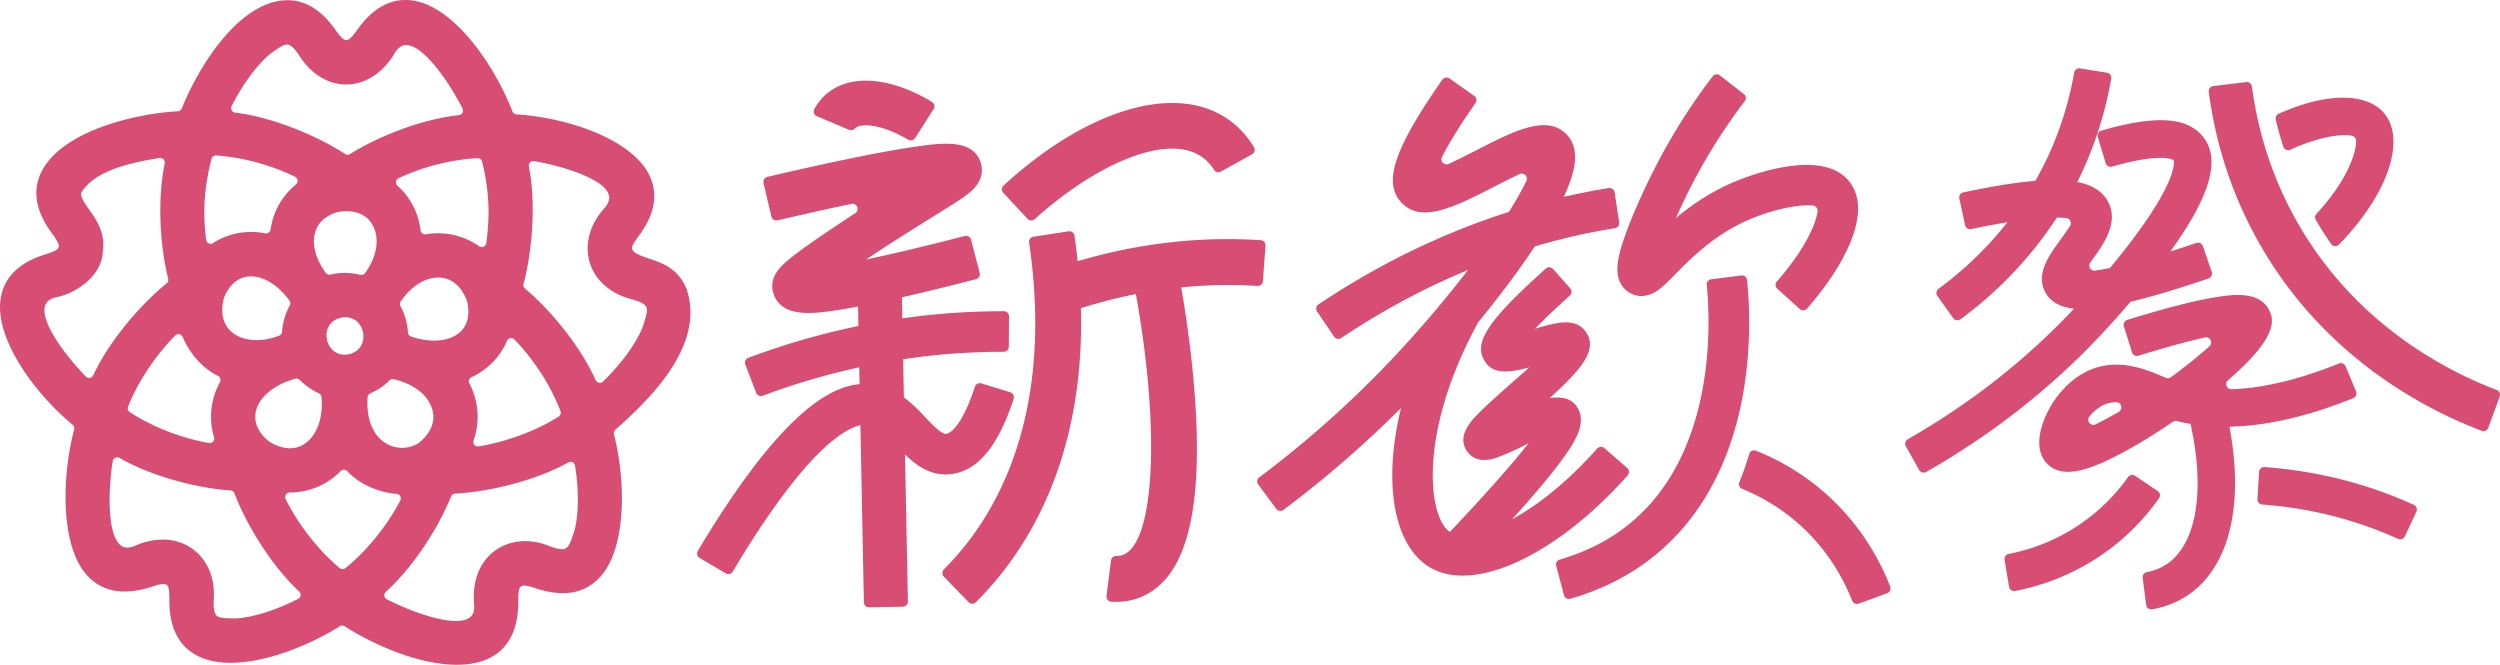 <svg xmlns="http://www.w3.org/2000/svg" viewBox="0 0 1093.48 290.77"><defs><style>.cls-1{fill:#d74d74;stroke-width:0}</style></defs><g><path d="M449.46 95.72c.84.9 2.24.94 3.15.12 23.88-21.74 55.93-37.97 72.41-27.64 2.3 1.44 4.28 3.45 6.01 6.1.64.99 1.93 1.32 2.97.75l13.64-7.57c1.13-.62 1.49-2.07.81-3.16-3.43-5.54-7.72-9.95-12.77-13.12-23.19-14.54-60.99-2.78-96.74 29.95a2.25 2.25 0 0 0-.12 3.19l10.64 11.37ZM357.28 50.82l14.05 5.94c.85.36 1.89.21 2.49-.49.09-.1.18-.2.28-.28 2.47-2.13 11.39-1.85 23.14 5.13 1.03.61 2.37.29 3.02-.73l8.1-12.69c.67-1.05.36-2.47-.71-3.11-18.32-11.04-35.93-12.37-46.32-3.37-2.07 1.8-3.8 3.97-5.16 6.49-.62 1.15-.09 2.59 1.12 3.11ZM550 125.06c1.23.08 2.29-.84 2.38-2.07l1.14-15.53c.09-1.24-.84-2.33-2.09-2.41-4.03-.26-8.09-.4-12.1-.45-22.78-.24-45.61 3.02-67.97 9.65-.39-3.66-.84-7.38-1.4-11.19a2.252 2.252 0 0 0-2.57-1.89L452 103.55a2.244 2.244 0 0 0-1.87 2.55c9.78 66.84-9.07 108.05-26.73 130.93-3.24 4.19-6.78 8.23-10.56 12.03-.87.87-.89 2.27-.03 3.15l10.86 11.17c.87.89 2.31.92 3.19.03 4.45-4.45 8.62-9.2 12.42-14.13 17-22.03 35.02-58.75 33.49-114.47 7.96-2.53 15.99-4.6 24.06-6.19 10.58 58.54 8.37 108.08-5.35 113.95-.98.42-2.09.63-3.36.63-1.11 0-2.03.85-2.17 1.95l-1.98 15.52c-.16 1.28.79 2.45 2.08 2.53.67.04 1.34.06 2 .06 4.03 0 7.82-.75 11.32-2.25 17.85-7.63 25.67-32.58 23.91-76.27-.97-23.99-4.63-47.63-6.61-59.04 7.49-.75 14.99-1.1 22.48-1.03 3.6.04 7.25.17 10.87.4Z" class="cls-1"/><path d="M416.27 207.35c11.53-1.54 20.41-12.33 27.1-32.95a2.24 2.24 0 0 0-1.48-2.82l-12.68-3.89c-1.17-.36-2.41.29-2.79 1.45-6.26 19.24-11.87 20.54-12.5 20.62-2.05.25-5.79-3.66-9.09-7.14-2.72-2.86-5.81-6.1-9.48-8.8l-.33-16.68c5.65-.85 11.32-1.54 17-2.06 8.92-.81 17.99-1.22 26.98-1.22 1.23 0 2.23-.98 2.24-2.21l.1-13.26c0-1.24-.99-2.27-2.24-2.27-9.56 0-19.21.43-28.7 1.29-5.26.48-10.5 1.09-15.74 1.84l-.18-9.2c9.41-2.14 20.22-4.79 32.4-7.93 1.2-.31 1.93-1.54 1.62-2.74l-3.78-14.56a2.243 2.243 0 0 0-2.74-1.6c-19.06 4.92-33 8.16-43.19 10.28 1.14-.76 2.34-1.54 3.59-2.37 11.52-7.56 20.48-13.12 27.01-17.17 6-3.72 9.96-6.18 12.73-8.19 2.3-1.67 9.31-6.73 6.82-14.63-3.3-10.47-16.89-8.59-27.81-7.08-13.8 1.91-35.82 6.38-65.49 13.3a2.24 2.24 0 0 0-1.68 2.7l3.43 14.64a2.25 2.25 0 0 0 2.7 1.67c12.79-2.98 23.44-5.34 32.31-7.2 2.43-.51 3.75 2.72 1.68 4.07-.79.51-1.58 1.03-2.39 1.57-13.2 8.66-21.92 14.77-26.65 18.69-3.02 2.5-9.31 7.71-6.61 15.27 2.32 6.47 8.6 8.12 15.23 8.12 3.97 0 8.06-.59 11.5-1.08 2.98-.43 6.37-1.01 10.14-1.72l.17 8.51c-16.3 3.36-32.4 8-48.17 13.92a2.242 2.242 0 0 0-1.3 2.91l4.74 12.38a2.237 2.237 0 0 0 2.88 1.29c13.83-5.19 27.94-9.34 42.21-12.44l.14 7.36c-14.21 1.27-35.93 14.69-70.74 72.92-.64 1.06-.29 2.45.78 3.09l11.41 6.76c1.06.63 2.44.27 3.07-.79 15.75-26.36 29.69-44.97 41.43-55.34 4.1-3.62 9.52-7.61 14.41-8.66l1.52 77.45a2.243 2.243 0 0 0 2.28 2.2l14.78-.29a2.243 2.243 0 0 0 2.2-2.28l-1.26-64.29c5.25 5.08 11.69 9.73 20.44 8.56ZM921.68 143.51c3.75-4.09 7.13-7.93 10.2-11.52 9.26-2.21 20.54-5.58 34.12-10.2a2.25 2.25 0 0 0 1.4-2.85l-3.88-11.28a2.245 2.245 0 0 0-2.85-1.39c-4.1 1.39-7.88 2.64-11.38 3.75.15-.21.31-.43.45-.63 16.99-23.79 21.49-39.41 14.16-49.15-6.84-9.08-20.7-10.06-44.81-3.1-1.19.34-1.87 1.61-1.52 2.8L921 71.37a2.242 2.242 0 0 0 2.76 1.51c22.45-6.45 26.96-2.82 26.98-2.82.03.06 2.37 6.71-15.28 31.06-2.87 3.96-7.02 9.41-12.58 16.1-2.55.53-4.7.9-6.5 1.15-1.95.27-3.26-1.96-2.1-3.55.12-.16.23-.31.33-.46 5.36-7.35 12.03-16.49 7.72-25.55-2.27-4.76-6.67-7.81-13.75-9.19.75-1.49 1.48-3 2.18-4.52 5.96-12.88 10.22-26.57 12.67-40.71a2.24 2.24 0 0 0-1.87-2.59l-11.78-1.88c-1.21-.19-2.34.63-2.55 1.84-2.21 12.67-6.03 24.92-11.36 36.45a144.43 144.43 0 0 1-5.65 10.91c-8.56.68-18.98 2.37-31.51 5.04a2.242 2.242 0 0 0-1.72 2.67l2.54 11.66a2.25 2.25 0 0 0 2.65 1.72c6.03-1.28 11.28-2.26 15.85-3-8.56 10.88-18.69 20.7-30.14 29.12-.99.73-1.22 2.11-.51 3.11l6.94 9.71c.72 1.01 2.15 1.25 3.15.51 16.85-12.37 31.14-27.5 42.18-44.51 1.7.03 3.07.12 4.17.26 1.61.2 2.47 2.03 1.6 3.4-1.28 2.05-2.95 4.34-4.08 5.88-5.22 7.15-11.13 15.26-6.67 23.27 2.64 4.74 7.59 6.53 12.48 7.06-20.89 22.28-45.32 41.48-72.71 57.1a2.24 2.24 0 0 0-.85 3.04l5.84 10.41a2.252 2.252 0 0 0 3.07.86c29.94-17.06 56.55-38.2 79.17-62.89ZM1092.04 170.58c-21.63-8.22-59.47-27.71-84.76-69.21-11.75-19.28-19.25-40.64-22.31-63.52a2.24 2.24 0 0 0-2.48-1.94l-14.44 1.74a2.24 2.24 0 0 0-1.96 2.52c3.39 25.58 11.78 49.49 24.95 71.1 28.28 46.39 70.43 68.06 94.42 77.16 1.17.44 2.47-.16 2.9-1.33l4.99-13.66c.42-1.15-.15-2.42-1.3-2.86Z" class="cls-1"/><path d="M1029.29 174.17a2.248 2.248 0 0 0 1.23-2.94l-4.57-11.02c-.47-1.14-1.78-1.67-2.92-1.21-17.49 7.05-33.2 10.79-46.99 11.25-2.11.07-3.12-2.58-1.52-3.95 23.14-19.84 19.58-27.31 18.06-30.49-4.16-8.72-16.41-6.88-22.3-6-9.24 1.38-22.29 4.7-39.83 10.11a2.25 2.25 0 0 0-1.48 2.81l3.55 11.39a2.234 2.234 0 0 0 2.8 1.47c13.04-4.02 22.4-6.49 29.09-7.98 2.26-.5 3.7 2.32 1.98 3.86-4.37 3.91-10 8.51-16.85 13.54-.64.47-1.48.57-2.2.26-.31-.13-.62-.26-.94-.4-7.77-3.29-19.52-8.27-31.86-3.23-11.84 4.83-20.09 17.48-22.11 27.47-1.5 7.37.82 11.55 3.02 13.77 2.49 2.5 5.62 3.49 9.08 3.49 5.71 0 12.34-2.68 18.53-5.66 7.89-3.8 17.47-9.48 27.33-16.2.53-.36 1.18-.47 1.8-.32 1.93.49 3.92.88 5.93 1.22 6.89 31.09 2.09 55.35-12.82 62.74-1.89.94-4 1.64-6.31 2.09a2.244 2.244 0 0 0-1.8 2.48l1.52 11.85c.16 1.28 1.37 2.15 2.64 1.92 4.05-.72 7.83-1.95 11.25-3.64 21.35-10.59 29.57-39.24 22.53-76.23 16.19-.31 34.28-4.45 54.17-12.47Zm-102.54 5.95c-3.85 2.26-7.23 4.06-10.12 5.48-2.17 1.06-4.27-1.59-2.72-3.44 1.88-2.25 4.19-4.23 6.84-5.31 1.55-.63 3.19-.9 4.87-.9h.06c2.24 0 3 3.04 1.07 4.17Z" class="cls-1"/><path d="m943.75 214.76-9.9-6.65a2.251 2.251 0 0 0-3.09.59 82.982 82.982 0 0 1-22.03 21.3c-9.06 5.99-19.44 10.21-30.14 12.29-1.2.23-2.01 1.36-1.81 2.57l1.96 11.78c.21 1.23 1.38 2.08 2.61 1.84 12.93-2.46 25.48-7.55 36.43-14.78 10.44-6.9 19.37-15.56 26.57-25.79.72-1.02.44-2.44-.6-3.14ZM1055.83 220.83c-4.34-1.97-8.78-3.79-13.23-5.42-16.6-6.07-34.11-9.81-52.09-11.11-1.24-.09-2.32.87-2.4 2.11l-.72 11.91c-.07 1.23.85 2.27 2.08 2.36 16.41 1.2 32.37 4.61 47.49 10.14 4.01 1.47 8.02 3.11 11.93 4.88 1.12.51 2.44.03 2.96-1.08l5.07-10.8c.53-1.13.04-2.48-1.09-2.99ZM998.69 64.15c.41 1.27 1.85 1.9 3.06 1.34 13.84-6.31 23.53-6.95 27.11-6.07.9.22 1.57 1.01 1.64 1.93.36 4.53-3.39 17.22-17.28 32.14-.67.72-.82 1.8-.32 2.66.55.94 1.1 1.89 1.67 2.82 1.63 2.67 3.31 5.24 5.04 7.72.79 1.14 2.45 1.29 3.42.29 21.14-21.6 29.63-45.7 19.71-57.53-6.09-7.26-21.28-10.63-46.07.3-.99.43-1.53 1.53-1.28 2.57.95 3.99 2.06 7.93 3.3 11.81ZM711.9 127.45c1.96 1.46 7.27 4.25 14.21-1.21 1.96-1.54 4.01-3.62 6.61-6.26 6.9-7 17.32-17.58 32.65-24.06 11.89-5.02 23.03-6.66 27.77-5.97 1.16.17 1.97 1.26 1.84 2.43-.52 4.68-4.65 15.73-17.8 30.74-.81.93-.74 2.33.17 3.15l9.84 8.89c.92.84 2.36.76 3.18-.17 15.35-17.51 28.16-40.39 19.59-54.04-10.92-17.39-44.82-4.19-51.5-1.36-10.32 4.36-18.73 10.18-25.43 15.78 1.65-3.7 3.53-7.69 5.6-11.84 6.96-13.89 15.2-27.1 24.51-39.28.75-.98.58-2.37-.4-3.12l-10.46-8.15c-.98-.77-2.41-.59-3.16.4-10.02 13.09-18.88 27.28-26.36 42.21-4.33 8.64-8.51 18.1-11.18 25.29-3.88 10.45-7.05 21.12.31 26.59Z" class="cls-1"/><path d="M764.13 122.46c-.13-1.25-1.27-2.13-2.51-1.98l-13.16 1.68a2.231 2.231 0 0 0-1.95 2.44c1.5 14.54 5.42 79.77-40.78 109.59-6.99 4.51-14.89 8.06-23.51 10.57-1.18.34-1.88 1.55-1.56 2.73l3.42 12.81a2.242 2.242 0 0 0 2.77 1.59c10.4-2.99 19.98-7.28 28.5-12.79 24.52-15.82 40.74-42.1 46.91-76 4.11-22.55 2.75-42.47 1.87-50.65Z" class="cls-1"/><path d="M711.94 207.87c.83-.93.73-2.37-.21-3.18L701.72 196c-.93-.81-2.33-.7-3.15.22-13.13 14.78-26.16 24.88-37.18 30.91 8.74-9.67 15.54-17.7 20.3-23.99 7.18-9.48 13.4-19.04 7.32-26.18-2.65-3.11-6.97-3.41-11.13-2.87 13.39-12.26 20.81-20.61 16.17-28.27-4.33-7.15-12.77-5.01-22.65-2.02 3.4-3.52 8.48-8.44 15.23-14.51.92-.82.99-2.24.17-3.16l-7.51-8.47a2.236 2.236 0 0 0-3.17-.18c-25.88 23.21-31.87 32.63-26.53 40.77 3.87 5.9 11.38 4.51 19.29 2.45-2.83 2.61-6.83 6.01-9.17 8.1-4.9 4.38-9.25 8.23-12.65 11.65-3.48 3.51-9.96 10.04-5.47 16.78 4.22 6.34 11.95 3.39 14.49 2.42 2.87-1.09 6.33-2.73 10.01-4.46.65-.31 1.66-.93 2.44-1.3-5.79 7.46-16.54 19.94-34.37 38.78-9.63-6.47-13.84-43.37 11.91-90.77.1-.19.17-.39.21-.59 9.24-11.28 17.74-22.59 24.58-32.83l.48-.72c8.73-2.57 17.54-4.73 26.43-6.44 2.84-.55 5.72-1.06 8.6-1.52 1.22-.2 2.05-1.33 1.86-2.55l-2-13.11a2.243 2.243 0 0 0-2.57-1.88c-3.09.49-6.19 1.04-9.24 1.63-3.5.67-6.98 1.43-10.45 2.23 6.24-13.24 6.51-21.82 1.24-27.32-8.56-8.91-22.95-1.55-39.61 6.99-3.37 1.73-7.84 4.02-11.95 5.9-1.93.88-3.89-1.16-2.94-3.04 2.61-5.14 7.06-12.68 14.66-23.59.7-1.01.46-2.4-.55-3.11l-10.84-7.64a2.247 2.247 0 0 0-3.13.55c-21.19 30.37-26.03 45.01-17.89 53.73 8.76 9.38 23.57 1.79 40.72-6.99 3.1-1.59 7.16-3.67 10.97-5.44 1.91-.89 3.88 1.11 2.97 3-1.66 3.44-4.1 7.88-7.65 13.54-28.78 9.15-56.68 22.67-83.28 40.44-1.03.69-1.31 2.1-.61 3.13l7.44 10.98a2.242 2.242 0 0 0 3.1.6c17.94-11.98 36.48-21.91 55.48-29.76-10.55 13.74-22.77 28.02-34.98 40.79a456.305 456.305 0 0 1-56.33 49.9c-.99.74-1.19 2.13-.46 3.12l7.89 10.66c.74 1 2.15 1.21 3.15.47a475.808 475.808 0 0 0 51.43-44.58c-2.05 8.42-3.31 16.62-3.7 24.39-1.09 22.02 4.88 38.55 16.37 45.35 4.08 2.41 8.9 3.57 14.25 3.57 20.12 0 47.8-16.34 72.23-43.86ZM796.46 214.1c-8.5-7.15-18.05-12.82-28.42-16.96-1.22-.49-2.59.21-2.96 1.48-1.26 4.24-2.69 8.34-4.3 12.28-.47 1.16.08 2.47 1.25 2.94a86.03 86.03 0 0 1 23.02 13.84c13.68 11.5 21.13 25.07 25.07 35.07.45 1.13 1.71 1.7 2.85 1.28l12.46-4.56a2.24 2.24 0 0 0 1.32-2.92c-4.7-12.03-13.67-28.49-30.29-42.46ZM199.84 290.77c-16.96 0-37.03-9.07-49.07-16.83-.33-.21-.71-.32-1.08-.32s-.74.1-1.07.31c-11.7 7.37-31.21 15.97-47.69 15.97-8.67 0-15.39-2.35-19.99-6.99-4.63-4.68-6.95-11.57-6.87-20.48.05-2.69-.11-4.6-.48-5.66-.27-.78-.99-1.31-1.81-1.34h-.16c-1.22 0-2.99.41-5.57 1.29-4.11 1.33-7.99 2.01-11.5 2.01-7.47 0-13.5-2.97-17.91-8.83-9.96-13.24-9.66-41.24-4.21-62.05.2-.75-.06-1.55-.66-2.05-8.93-7.39-17.36-17.02-23.13-26.41-4.8-7.81-10.13-19.27-8.25-29.45 1.63-8.88 8.13-15.14 19.3-18.62 2.5-.75 4.25-1.49 5.2-2.18a2 2 0 0 0 .74-2.19c-.34-1.13-1.34-2.82-2.99-5.02-7.02-9.49-8.56-18.45-4.58-26.62 4.93-10.11 17.07-16.34 26.39-19.79 9.97-3.69 22.42-6.25 33.31-6.85a1.99 1.99 0 0 0 1.75-1.26c1.61-4.02 7.64-18.09 17.8-30.26C103.78 9.36 113.98.1 125.78.1c7.8 0 14.81 4.3 20.82 12.79 1.51 2.17 2.76 3.61 3.7 4.28.35.25.75.37 1.16.37s.8-.12 1.14-.36c.97-.67 2.27-2.15 3.85-4.39 6.06-8.49 13.09-12.8 20.89-12.8 11.31 0 21.52 9.22 28.09 16.96 7.38 8.69 14.37 20.57 18.7 31.79.28.73.96 1.23 1.74 1.28 11.57.73 24.04 3.57 34.23 7.77 8.47 3.5 19.51 9.63 23.98 18.97 3.89 8.14 2.32 17.03-4.67 26.41-1.58 2.17-2.49 3.53-2.86 4.57-.25.71-.08 1.51.45 2.06 1.43 1.48 3.91 2.31 6.78 3.27 5.93 1.99 12.65 4.24 16.45 13.13 8.16 23.73-13.82 46.59-31.07 61.73-.56.5-.8 1.26-.62 1.99 2.64 10.49 3.84 22.05 3.37 32.54-.38 8.57-2.09 20.42-8.05 28.25-4.4 5.78-10.38 8.72-17.76 8.72-3.52 0-7.39-.68-11.5-2.03-2.57-.89-4.27-1.29-5.47-1.29-.87 0-1.68.56-1.95 1.38-.37 1.13-.54 3.13-.51 5.77.04 8.96-2.3 15.88-6.95 20.55-4.59 4.61-11.28 6.95-19.89 6.95Zm49.73-88.75c-.33 0-.67.08-.97.25-15.36 8.52-36.45 13.03-49.55 13.62-.79.04-1.48.53-1.77 1.26-4.93 12.37-15.66 30.08-28.51 41.73-.49.44-.73 1.1-.64 1.75s.49 1.22 1.08 1.52c8.61 4.36 21.68 9.46 30.16 9.46 3.27 0 5.56-.72 6.8-2.15 1.11-1.27 1.5-3.26 1.14-5.91-.58-8.04 1.62-15.14 6.19-20.04 4.1-4.39 9.84-6.82 16.19-6.82 3.62 0 7.33.78 11 2.31 2.28.83 3.95 1.22 5.17 1.22 2.65 0 3.48-2.15 5.48-8.38l.04-.13s.03-.1.04-.15c1.74-7.37 1.78-17.26.11-27.84-.1-.64-.51-1.2-1.1-1.49-.28-.14-.58-.2-.88-.2ZM71.13 236c6.38 0 12.15 2.45 16.25 6.9 4.55 4.94 6.71 11.92 6.09 19.64-.16 4.69.6 6.03 1.18 6.64.94.97 2.74 1.29 7.39 1.29h1.66c.05 0 .11 0 .16-.01 7.54-.63 16.96-3.65 26.53-8.51.58-.3.98-.86 1.07-1.5.09-.65-.14-1.3-.62-1.74-12.85-11.95-23.67-30.62-28.28-42.9-.28-.74-.96-1.24-1.74-1.29-13.29-.87-33.46-5.6-48.55-14.22-.31-.18-.65-.26-.99-.26-.29 0-.59.06-.86.2-.59.28-1.01.84-1.11 1.48-1.77 10.89-2.58 29.4 2.42 35.73 1.46 1.85 2.97 2.06 3.98 2.06 1.19 0 2.57-.38 4.1-1.12 3.89-1.58 7.69-2.37 11.33-2.37Zm79.32-30.55c-.54 0-1.05.22-1.43.6-5.88 6.01-13.81 9.34-22.31 9.38-.69 0-1.33.36-1.7.95-.36.59-.39 1.33-.08 1.95 5.75 11.41 14.59 22.67 23.66 30.12a1.986 1.986 0 0 0 2.52.02c9.2-7.38 18.16-18.43 23.97-29.54a2 2 0 0 0-1.64-2.92c-6.08-.42-15.36-3.26-21.53-9.91-.37-.4-.89-.63-1.44-.64h-.03Zm-20.75-39.88c-.18 0-.36.02-.53.07-9.04 2.49-15.62 7.83-17.17 13.95-.82 3.22-.58 8.11 5.19 13.14.07.06.14.12.22.17 3.21 2.1 6.35 3.17 9.34 3.17 3.63 0 6.75-1.51 9.29-4.48 3.59-4.22 5.26-10.76 4.56-17.95-.07-.71-.51-1.33-1.16-1.63a28.163 28.163 0 0 1-8.31-5.83c-.38-.39-.9-.6-1.43-.6Zm42.07.26c-.52 0-1.03.2-1.41.58-2.35 2.32-5.25 4.27-8.37 5.64-.69.3-1.15.96-1.2 1.7-.61 9.33 2.2 14.6 4.67 17.39 2.71 3.05 6.4 4.73 10.41 4.73 2.46 0 4.87-.65 6.97-1.88.08-.05.16-.1.24-.17 5.3-4.26 7.41-9.23 6.1-14.37-1.64-6.42-7.98-11.49-16.96-13.57-.15-.04-.3-.05-.45-.05Zm51.81-17.95c-.12 0-.25.01-.37.03-.66.12-1.21.57-1.47 1.19-2.95 6.98-8.46 12.62-15.5 15.87-.5.23-.88.66-1.06 1.18-.18.52-.13 1.09.13 1.58 4.03 7.61 4.7 16.68 1.85 24.89-.23.67-.09 1.4.36 1.94.38.46.95.71 1.53.71.11 0 .21 0 .32-.03 12.24-2 25.32-6.87 34.98-13.03.8-.51 1.13-1.51.79-2.4-4.21-11.05-11.55-22.46-20.13-31.32-.38-.39-.9-.61-1.44-.61Zm-145.53-1.7c-.53 0-1.04.21-1.42.59-8.7 8.78-16.41 20.4-20.63 31.09-.35.88-.03 1.89.77 2.41 9.83 6.42 22.42 11.34 34.57 13.49a2.018 2.018 0 0 0 1.85-.64c.46-.52.62-1.25.42-1.91-2.42-7.93-1.48-16.69 2.59-24.02.27-.48.32-1.04.16-1.57-.16-.52-.53-.96-1.02-1.2-7.83-3.86-13.09-11.31-15.42-17a2.017 2.017 0 0 0-1.85-1.25Zm155.24-75.73c-.54 0-1.05.21-1.43.6a1.98 1.98 0 0 0-.53 1.78c3.35 17.23 1.13 38.69-2.36 51.33-.21.76.04 1.57.65 2.07 10.24 8.52 23.78 24.2 30.92 40.04.27.59.81 1.02 1.45 1.14.12.02.25.04.37.04a2 2 0 0 0 1.4-.57c8.05-7.86 14.16-16.21 17.21-23.49.02-.04.13-.36.13-.36 1.69-5.16 2.3-7.4 1.53-8.85-.43-.81-1.49-1.91-5.92-3.18-9.42-2.35-16.21-8.13-18.67-15.88-2.47-7.77-.36-16.33 5.81-23.48 2.35-2.47 3.1-4.67 2.33-6.75-2.6-7-20.9-12.45-32.56-14.41-.11-.02-.22-.03-.33-.03ZM70.08 69.09c-.1 0-.21 0-.31.02-12.72 2-28.07 5.48-33.99 14.78-.28.44-.38.97-.27 1.48.4 1.92 1.84 3.96 3.51 6.33 3.16 4.48 7.1 10.06 5.97 18.24 0 .06-.01.11-.02.17-.62 11.93-13.66 18.52-19.51 19.7-3.29.59-5.19 1.91-5.79 4.04-.73 2.59-.11 7.78 6.96 17.8 3.02 4.28 6.99 9.02 10.91 13.03.38.39.9.6 1.43.6.11 0 .22 0 .34-.03.65-.11 1.2-.53 1.48-1.13 7.42-15.92 21.83-31.96 32.08-40.14.61-.49.88-1.29.69-2.06-3.27-12.86-5-33.45-1.51-50.44.13-.64-.06-1.31-.51-1.78-.38-.4-.91-.62-1.45-.62Zm80.96 69.66c-.56 0-1.14.05-1.73.15-5.35 1.19-6.8 5.46-6.44 8.77.38 3.59 3.01 7.46 7.86 7.46.56 0 1.15-.05 1.74-.16 5.34-1.19 6.79-5.46 6.44-8.77-.38-3.59-3.01-7.45-7.86-7.45Zm40.65-17.35c-5.89 0-11.88 3.8-16.41 10.44a2.02 2.02 0 0 0-.11 2.08c1.93 3.57 3.05 7.54 3.25 11.47.04.82.58 1.53 1.35 1.79 3.45 1.18 6.94 1.8 10.11 1.8 5.54 0 10-1.8 12.57-5.06 2.36-3 3.01-7.15 1.88-12.01-.02-.08-.04-.17-.07-.25-2.46-6.62-6.92-10.27-12.56-10.27Zm-81.94-.51c-5.06 0-9.2 3.2-11.65 9.01-.03.08-.06.16-.09.25-1.46 5.33-.9 9.92 1.63 13.26 2.57 3.4 7.14 5.35 12.54 5.35 3.14 0 6.56-.67 9.9-1.93.73-.28 1.24-.96 1.29-1.74.27-4 1.43-7.96 3.36-11.46.38-.68.32-1.52-.13-2.14-4.91-6.74-11.05-10.61-16.84-10.61Zm41.11-1.51c2.26 0 4.58.28 6.72.82a2.013 2.013 0 0 0 2.11-.76c4.98-6.85 6.38-14.37 3.74-20.12-2.05-4.47-6.26-6.94-11.83-6.94-1.2 0-2.48.12-3.78.35-.08.01-.15.03-.22.05-5.15 1.54-8.41 4.45-9.7 8.65-1.61 5.24.02 11.6 4.57 17.9.38.53.99.83 1.62.83.15 0 .31-.02.46-.05 2.02-.48 4.21-.73 6.33-.73Zm40.67-17.36c6.47 0 12.7 1.96 18.03 5.68a1.975 1.975 0 0 0 1.94.19c.64-.28 1.08-.87 1.18-1.55.87-6.15 1.18-12.02.92-17.46-.28-5.84-1.2-11.95-2.73-18.17-.22-.9-1.03-1.52-1.94-1.52h-.1c-11.53.6-23.78 3.71-34.5 8.76-.61.29-1.03.86-1.13 1.53-.09.67.15 1.34.66 1.78 5.6 4.95 9.19 11.87 10.09 19.48.07.54.35 1.04.79 1.37.35.26.77.4 1.2.4.11 0 .23 0 .34-.03 1.73-.3 3.5-.45 5.25-.45ZM94.44 68c-.9 0-1.7.61-1.93 1.5-1.73 6.65-2.76 13.21-3.06 19.48-.24 4.96 0 10.31.71 15.9.09.68.52 1.27 1.14 1.56.27.12.56.19.84.19.38 0 .76-.11 1.09-.32 4.89-3.17 10.63-4.85 16.6-4.85 2.05 0 4.12.2 6.14.6.13.03.26.04.39.04.41 0 .82-.13 1.16-.37.45-.32.75-.81.82-1.35 1.11-7.76 5.05-14.76 11.11-19.71.53-.43.8-1.1.72-1.78-.08-.68-.5-1.27-1.11-1.57-10.68-5.21-23.26-8.6-34.5-9.31h-.13Zm31.11-48.51c-1.66 0-3.72 1.45-7.53 4.23l-.24.18c-5.73 4.94-11.58 12.92-16.46 22.46-.3.58-.29 1.27.01 1.85.31.58.88.97 1.52 1.05 17.43 2.14 37.15 10.88 48.1 18.1a1.995 1.995 0 0 0 2.17.02c11.26-7.11 30.36-15.13 47.62-17.03.65-.07 1.23-.46 1.54-1.04.31-.58.32-1.27.02-1.86-2.67-5.24-6.1-10.83-9.42-15.32-3.43-4.63-9.96-12.41-15.19-12.41-2.12 0-3.89 1.38-5.42 4.23-5.24 8.28-12.82 13-20.82 13s-15.59-4.65-20.62-12.76c-2.21-3.28-3.83-4.72-5.29-4.72Z" class="cls-1"/></g></svg>
